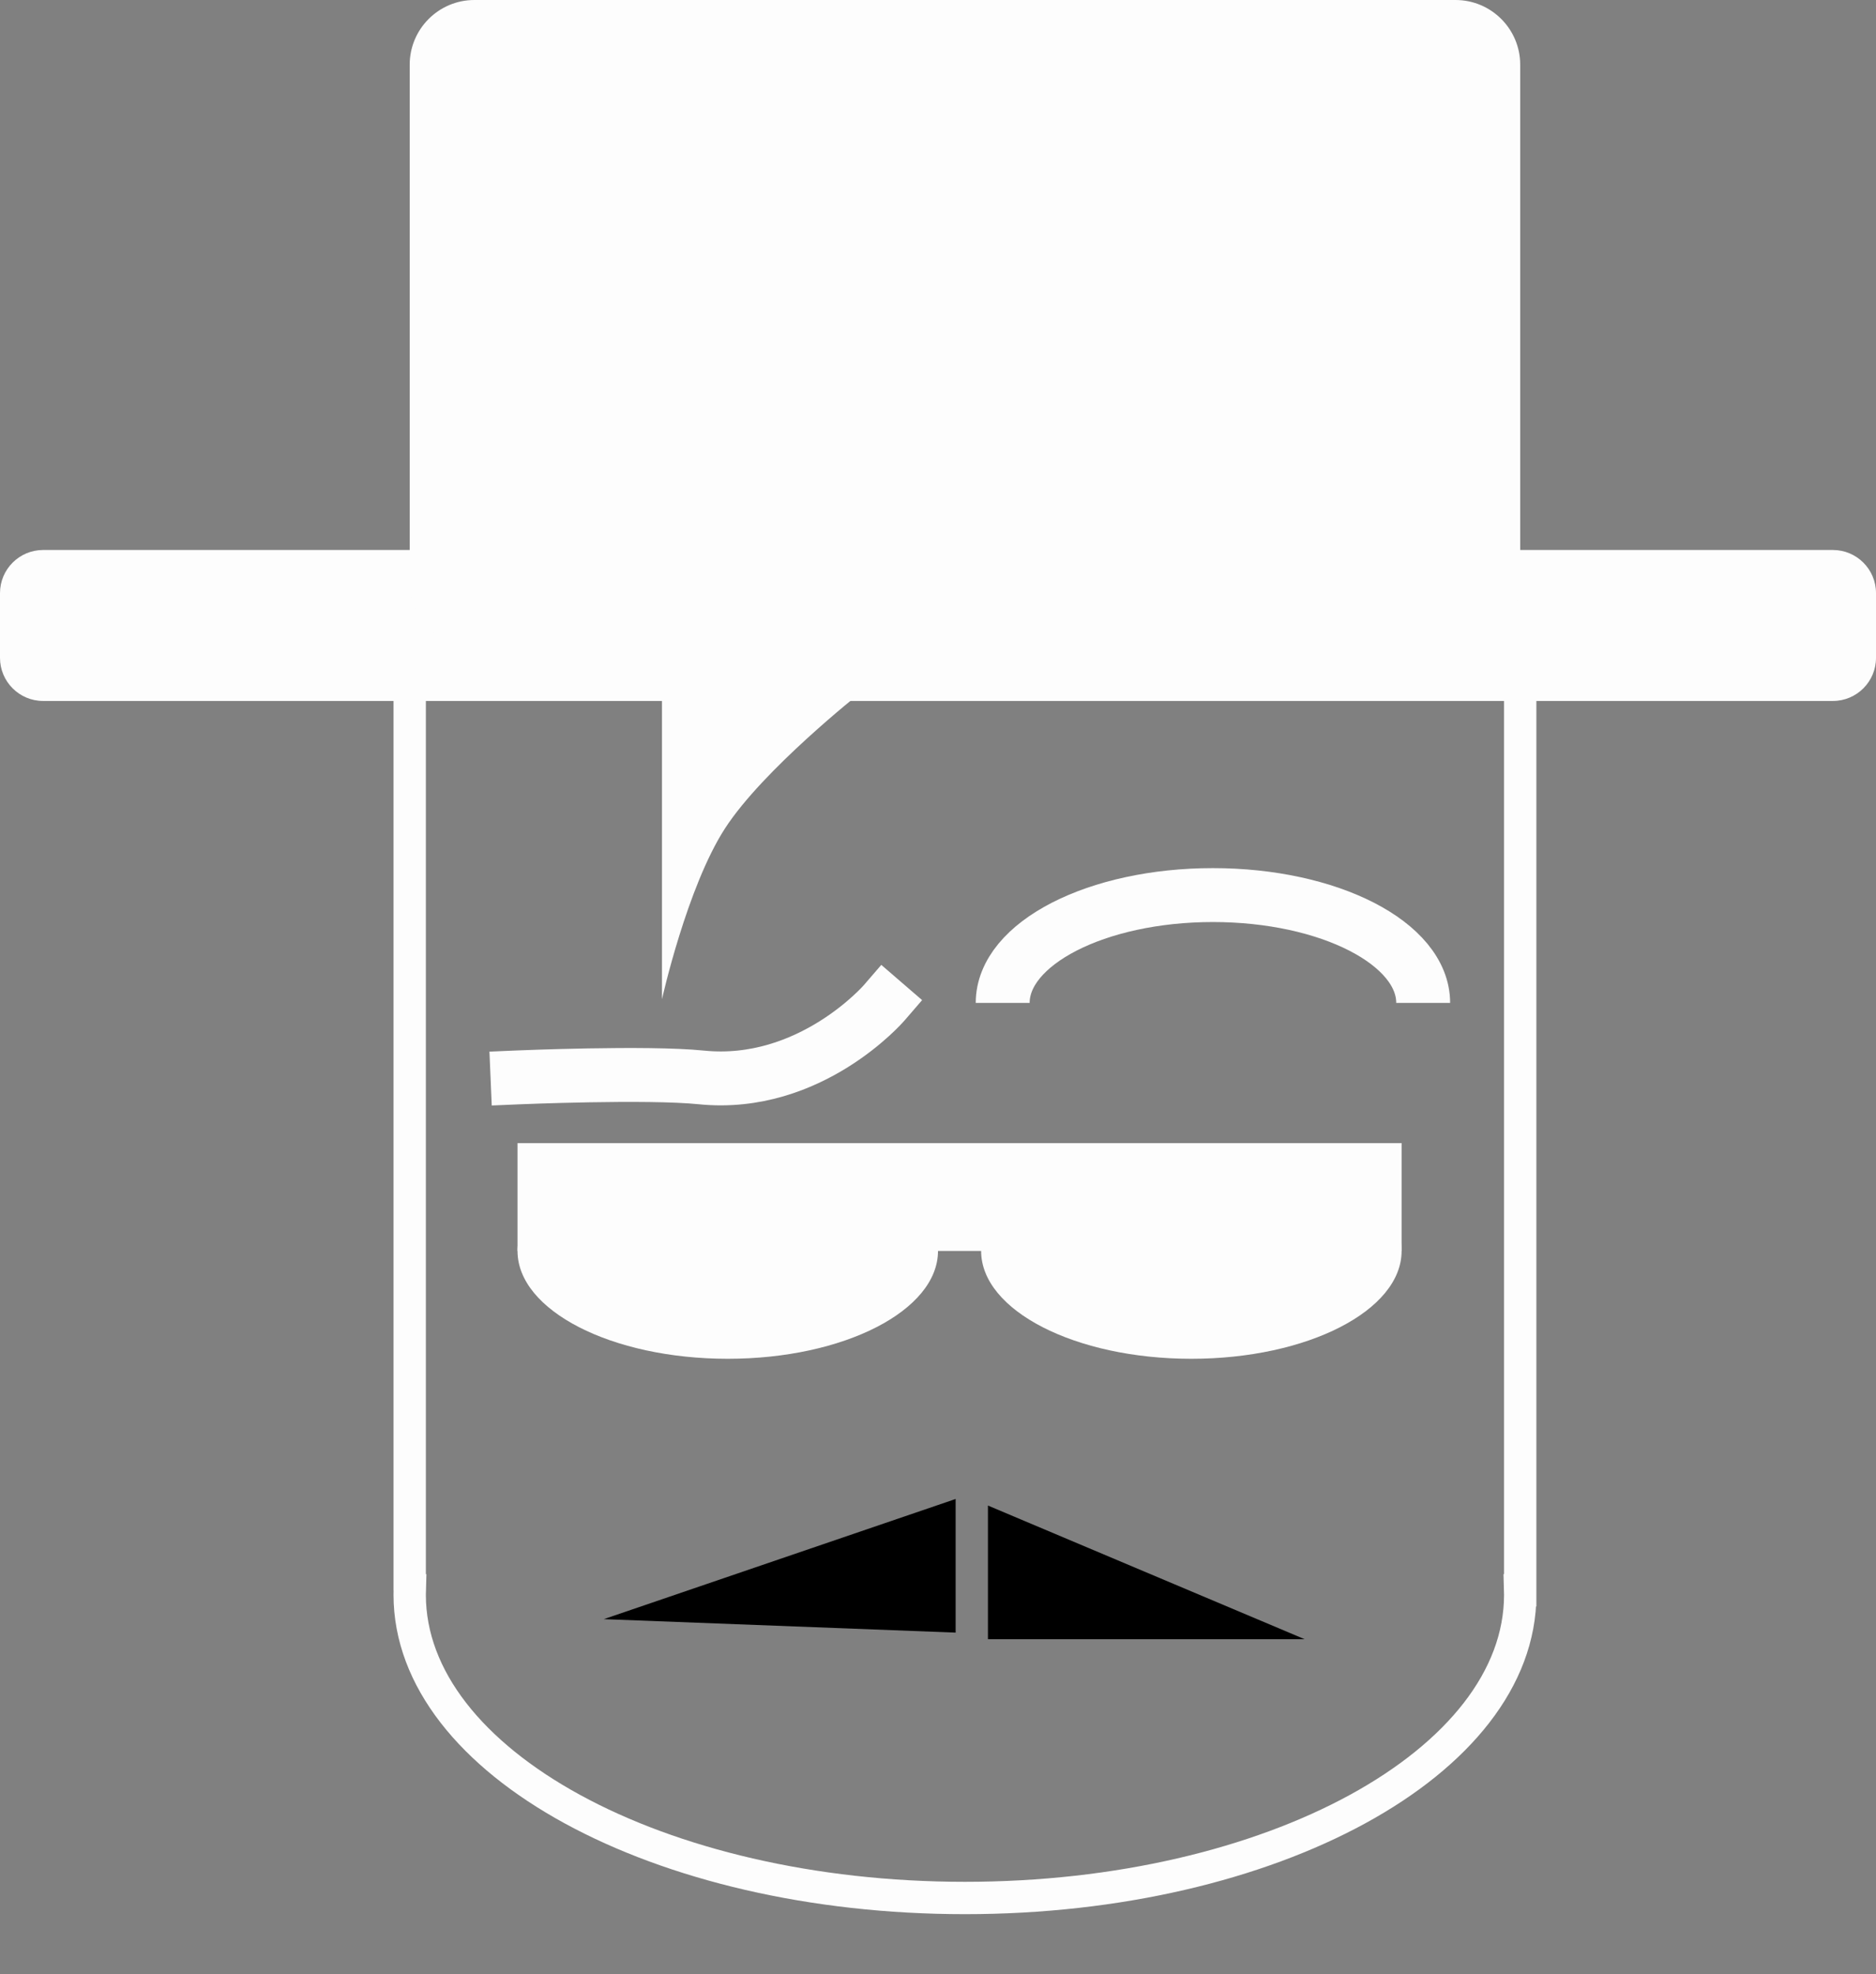<svg xmlns="http://www.w3.org/2000/svg" width="174" height="183.057" viewBox="0 0 174 183.057">
  <rect x="0" y="0" width="174" height="183.057" fill="#808080" stroke="none"/>
  <g>
    <path fill="none" stroke="rgb(253,253,253)" stroke-linecap="butt" stroke-linejoin="miter" stroke-width="3" d="M38 147.469V56h103v91.469h-.006c.004.14.006.279.006.42C141 163.403 117.924 176 89.5 176S38 163.403 38 147.888c0-.14.002-.28.006-.42H38z"/>
    <path fill="rgb(0,0,0)" fill-rule="evenodd" d="M88.635 139v12.391L56 150.143 88.635 139zM121 152H91.632v-12.391L121 152z"/>
    <ellipse cx="67.5" cy="116" fill="rgb(253,253,253)" rx="19.5" ry="10"/>
    <ellipse cx="110.5" cy="116" fill="rgb(253,253,253)" rx="19.5" ry="10"/>
    <rect width="82" height="10" x="48" y="106" fill="rgb(253,253,253)" rx="0" ry="0"/>
    <path fill="none" stroke="rgb(253,253,253)" stroke-linecap="butt" stroke-linejoin="miter" stroke-width="5" d="M132 93c0-5.523-8.73-10-19.5-10S93 87.477 93 93"/>
    <path fill="none" stroke="rgb(253,253,253)" stroke-linecap="square" stroke-linejoin="miter" stroke-width="5" d="M48 99.908s12.012-.511 17.039 0C75.152 100.936 82 93 82 93"/>
    <path fill="rgb(253,253,253)" fill-rule="evenodd" d="M4 51h166c2.208 0 4 1.792 4 4v6c0 2.208-1.792 4-4 4H4c-2.208 0-4-1.792-4-4v-6c0-2.208 1.792-4 4-4z"/>
    <path fill="rgb(253,253,253)" fill-rule="evenodd" d="M44 0h91c3.311 0 6 2.689 6 6v48c0 3.311-2.689 6-6 6H44c-3.311 0-6-2.689-6-6V6c0-3.311 2.689-6 6-6z"/>
    <path fill="rgb(253,253,253)" fill-rule="evenodd" d="M61.399 92.658l-0-34.384 18.387 5.983s-9.009 7.105-12.54 12.559c-3.531 5.454-5.847 15.842-5.847 15.842z"/>
  </g>
</svg>
